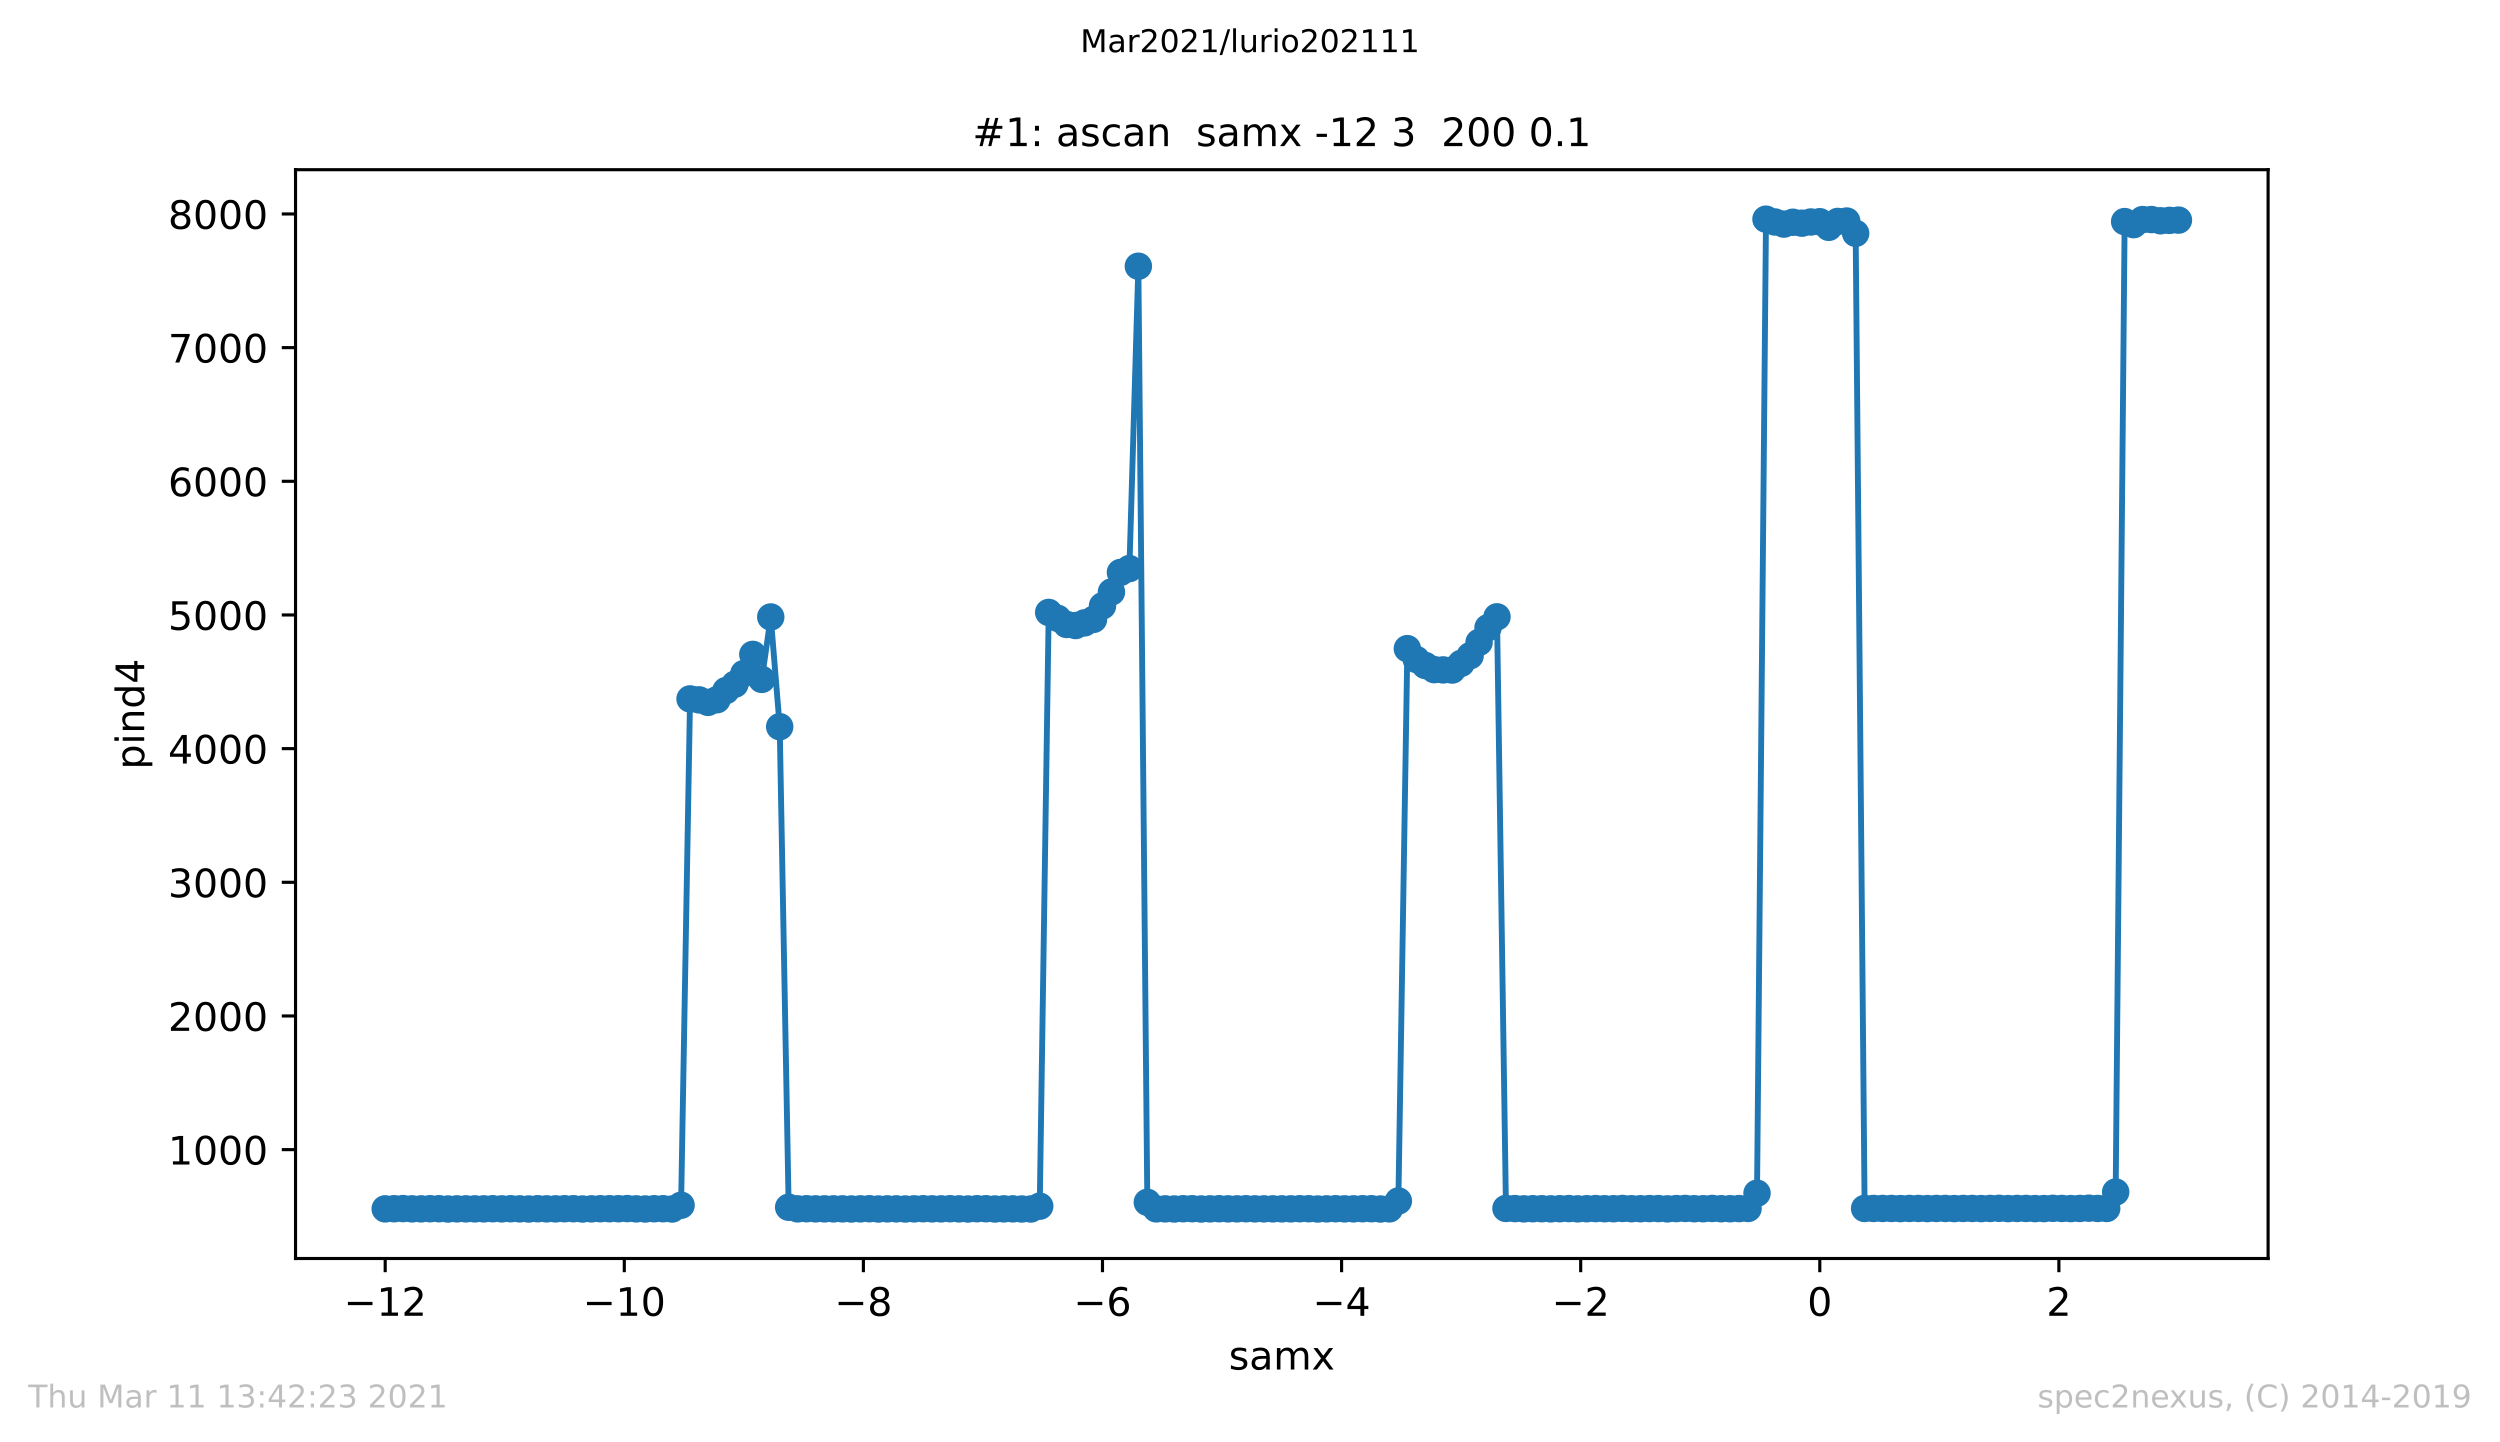 <?xml version="1.0" encoding="utf-8" standalone="no"?>
<!DOCTYPE svg PUBLIC "-//W3C//DTD SVG 1.1//EN"
  "http://www.w3.org/Graphics/SVG/1.1/DTD/svg11.dtd">
<!-- Created with matplotlib (https://matplotlib.org/) -->
<svg height="367.2pt" version="1.1" viewBox="0 0 636.48 367.2" width="636.48pt" xmlns="http://www.w3.org/2000/svg" xmlns:xlink="http://www.w3.org/1999/xlink">
 <defs>
  <style type="text/css">*{stroke-linecap:butt;stroke-linejoin:round;}</style>
 </defs>
 <g id="figure_1">
  <g id="patch_1">
   <path d="M 0 367.2 
L 636.48 367.2 
L 636.48 0 
L 0 0 
z
" style="fill:#ffffff;"/>
  </g>
  <g id="axes_1">
   <g id="patch_2">
    <path d="M 75.24 320.4 
L 577.44 320.4 
L 577.44 43.2 
L 75.24 43.2 
z
" style="fill:#ffffff;"/>
   </g>
   <g id="matplotlib.axis_1">
    <g id="xtick_1">
     <g id="line2d_1">
      <defs>
       <path d="M 0 0 
L 0 3.5 
" id="ma05a76aaa6" style="stroke:#000000;stroke-width:0.8;"/>
      </defs>
      <g>
       <use style="stroke:#000000;stroke-width:0.8;" x="98.067" xlink:href="#ma05a76aaa6" y="320.4"/>
      </g>
     </g>
     <g id="text_1">
      <!-- −12 -->
      <g transform="translate(87.515 334.998)scale(0.1 -0.1)">
       <defs>
        <path d="M 10.594 35.5 
L 73.188 35.5 
L 73.188 27.203 
L 10.594 27.203 
z
" id="DejaVuSans-8722"/>
        <path d="M 12.406 8.297 
L 28.516 8.297 
L 28.516 63.922 
L 10.984 60.406 
L 10.984 69.391 
L 28.422 72.906 
L 38.281 72.906 
L 38.281 8.297 
L 54.391 8.297 
L 54.391 0 
L 12.406 0 
z
" id="DejaVuSans-49"/>
        <path d="M 19.188 8.297 
L 53.609 8.297 
L 53.609 0 
L 7.328 0 
L 7.328 8.297 
Q 12.938 14.109 22.625 23.891 
Q 32.328 33.688 34.812 36.531 
Q 39.547 41.844 41.422 45.531 
Q 43.312 49.219 43.312 52.781 
Q 43.312 58.594 39.234 62.25 
Q 35.156 65.922 28.609 65.922 
Q 23.969 65.922 18.812 64.312 
Q 13.672 62.703 7.812 59.422 
L 7.812 69.391 
Q 13.766 71.781 18.938 73 
Q 24.125 74.219 28.422 74.219 
Q 39.75 74.219 46.484 68.547 
Q 53.219 62.891 53.219 53.422 
Q 53.219 48.922 51.531 44.891 
Q 49.859 40.875 45.406 35.406 
Q 44.188 33.984 37.641 27.219 
Q 31.109 20.453 19.188 8.297 
z
" id="DejaVuSans-50"/>
       </defs>
       <use xlink:href="#DejaVuSans-8722"/>
       <use x="83.789" xlink:href="#DejaVuSans-49"/>
       <use x="147.412" xlink:href="#DejaVuSans-50"/>
      </g>
     </g>
    </g>
    <g id="xtick_2">
     <g id="line2d_2">
      <g>
       <use style="stroke:#000000;stroke-width:0.8;" x="158.94" xlink:href="#ma05a76aaa6" y="320.4"/>
      </g>
     </g>
     <g id="text_2">
      <!-- −10 -->
      <g transform="translate(148.388 334.998)scale(0.1 -0.1)">
       <defs>
        <path d="M 31.781 66.406 
Q 24.172 66.406 20.328 58.906 
Q 16.5 51.422 16.5 36.375 
Q 16.5 21.391 20.328 13.891 
Q 24.172 6.391 31.781 6.391 
Q 39.453 6.391 43.281 13.891 
Q 47.125 21.391 47.125 36.375 
Q 47.125 51.422 43.281 58.906 
Q 39.453 66.406 31.781 66.406 
z
M 31.781 74.219 
Q 44.047 74.219 50.516 64.516 
Q 56.984 54.828 56.984 36.375 
Q 56.984 17.969 50.516 8.266 
Q 44.047 -1.422 31.781 -1.422 
Q 19.531 -1.422 13.062 8.266 
Q 6.594 17.969 6.594 36.375 
Q 6.594 54.828 13.062 64.516 
Q 19.531 74.219 31.781 74.219 
z
" id="DejaVuSans-48"/>
       </defs>
       <use xlink:href="#DejaVuSans-8722"/>
       <use x="83.789" xlink:href="#DejaVuSans-49"/>
       <use x="147.412" xlink:href="#DejaVuSans-48"/>
      </g>
     </g>
    </g>
    <g id="xtick_3">
     <g id="line2d_3">
      <g>
       <use style="stroke:#000000;stroke-width:0.8;" x="219.813" xlink:href="#ma05a76aaa6" y="320.4"/>
      </g>
     </g>
     <g id="text_3">
      <!-- −8 -->
      <g transform="translate(212.442 334.998)scale(0.1 -0.1)">
       <defs>
        <path d="M 31.781 34.625 
Q 24.75 34.625 20.719 30.859 
Q 16.703 27.094 16.703 20.516 
Q 16.703 13.922 20.719 10.156 
Q 24.75 6.391 31.781 6.391 
Q 38.812 6.391 42.859 10.172 
Q 46.922 13.969 46.922 20.516 
Q 46.922 27.094 42.891 30.859 
Q 38.875 34.625 31.781 34.625 
z
M 21.922 38.812 
Q 15.578 40.375 12.031 44.719 
Q 8.5 49.078 8.5 55.328 
Q 8.5 64.062 14.719 69.141 
Q 20.953 74.219 31.781 74.219 
Q 42.672 74.219 48.875 69.141 
Q 55.078 64.062 55.078 55.328 
Q 55.078 49.078 51.531 44.719 
Q 48 40.375 41.703 38.812 
Q 48.828 37.156 52.797 32.312 
Q 56.781 27.484 56.781 20.516 
Q 56.781 9.906 50.312 4.234 
Q 43.844 -1.422 31.781 -1.422 
Q 19.734 -1.422 13.25 4.234 
Q 6.781 9.906 6.781 20.516 
Q 6.781 27.484 10.781 32.312 
Q 14.797 37.156 21.922 38.812 
z
M 18.312 54.391 
Q 18.312 48.734 21.844 45.562 
Q 25.391 42.391 31.781 42.391 
Q 38.141 42.391 41.719 45.562 
Q 45.312 48.734 45.312 54.391 
Q 45.312 60.062 41.719 63.234 
Q 38.141 66.406 31.781 66.406 
Q 25.391 66.406 21.844 63.234 
Q 18.312 60.062 18.312 54.391 
z
" id="DejaVuSans-56"/>
       </defs>
       <use xlink:href="#DejaVuSans-8722"/>
       <use x="83.789" xlink:href="#DejaVuSans-56"/>
      </g>
     </g>
    </g>
    <g id="xtick_4">
     <g id="line2d_4">
      <g>
       <use style="stroke:#000000;stroke-width:0.8;" x="280.685" xlink:href="#ma05a76aaa6" y="320.4"/>
      </g>
     </g>
     <g id="text_4">
      <!-- −6 -->
      <g transform="translate(273.314 334.998)scale(0.1 -0.1)">
       <defs>
        <path d="M 33.016 40.375 
Q 26.375 40.375 22.484 35.828 
Q 18.609 31.297 18.609 23.391 
Q 18.609 15.531 22.484 10.953 
Q 26.375 6.391 33.016 6.391 
Q 39.656 6.391 43.531 10.953 
Q 47.406 15.531 47.406 23.391 
Q 47.406 31.297 43.531 35.828 
Q 39.656 40.375 33.016 40.375 
z
M 52.594 71.297 
L 52.594 62.312 
Q 48.875 64.062 45.094 64.984 
Q 41.312 65.922 37.594 65.922 
Q 27.828 65.922 22.672 59.328 
Q 17.531 52.734 16.797 39.406 
Q 19.672 43.656 24.016 45.922 
Q 28.375 48.188 33.594 48.188 
Q 44.578 48.188 50.953 41.516 
Q 57.328 34.859 57.328 23.391 
Q 57.328 12.156 50.688 5.359 
Q 44.047 -1.422 33.016 -1.422 
Q 20.359 -1.422 13.672 8.266 
Q 6.984 17.969 6.984 36.375 
Q 6.984 53.656 15.188 63.938 
Q 23.391 74.219 37.203 74.219 
Q 40.922 74.219 44.703 73.484 
Q 48.484 72.75 52.594 71.297 
z
" id="DejaVuSans-54"/>
       </defs>
       <use xlink:href="#DejaVuSans-8722"/>
       <use x="83.789" xlink:href="#DejaVuSans-54"/>
      </g>
     </g>
    </g>
    <g id="xtick_5">
     <g id="line2d_5">
      <g>
       <use style="stroke:#000000;stroke-width:0.8;" x="341.558" xlink:href="#ma05a76aaa6" y="320.4"/>
      </g>
     </g>
     <g id="text_5">
      <!-- −4 -->
      <g transform="translate(334.187 334.998)scale(0.1 -0.1)">
       <defs>
        <path d="M 37.797 64.312 
L 12.891 25.391 
L 37.797 25.391 
z
M 35.203 72.906 
L 47.609 72.906 
L 47.609 25.391 
L 58.016 25.391 
L 58.016 17.188 
L 47.609 17.188 
L 47.609 0 
L 37.797 0 
L 37.797 17.188 
L 4.891 17.188 
L 4.891 26.703 
z
" id="DejaVuSans-52"/>
       </defs>
       <use xlink:href="#DejaVuSans-8722"/>
       <use x="83.789" xlink:href="#DejaVuSans-52"/>
      </g>
     </g>
    </g>
    <g id="xtick_6">
     <g id="line2d_6">
      <g>
       <use style="stroke:#000000;stroke-width:0.8;" x="402.431" xlink:href="#ma05a76aaa6" y="320.4"/>
      </g>
     </g>
     <g id="text_6">
      <!-- −2 -->
      <g transform="translate(395.06 334.998)scale(0.1 -0.1)">
       <use xlink:href="#DejaVuSans-8722"/>
       <use x="83.789" xlink:href="#DejaVuSans-50"/>
      </g>
     </g>
    </g>
    <g id="xtick_7">
     <g id="line2d_7">
      <g>
       <use style="stroke:#000000;stroke-width:0.8;" x="463.304" xlink:href="#ma05a76aaa6" y="320.4"/>
      </g>
     </g>
     <g id="text_7">
      <!-- 0 -->
      <g transform="translate(460.122 334.998)scale(0.1 -0.1)">
       <use xlink:href="#DejaVuSans-48"/>
      </g>
     </g>
    </g>
    <g id="xtick_8">
     <g id="line2d_8">
      <g>
       <use style="stroke:#000000;stroke-width:0.8;" x="524.176" xlink:href="#ma05a76aaa6" y="320.4"/>
      </g>
     </g>
     <g id="text_8">
      <!-- 2 -->
      <g transform="translate(520.995 334.998)scale(0.1 -0.1)">
       <use xlink:href="#DejaVuSans-50"/>
      </g>
     </g>
    </g>
    <g id="text_9">
     <!-- samx -->
     <g transform="translate(312.842 348.677)scale(0.1 -0.1)">
      <defs>
       <path d="M 44.281 53.078 
L 44.281 44.578 
Q 40.484 46.531 36.375 47.5 
Q 32.281 48.484 27.875 48.484 
Q 21.188 48.484 17.844 46.438 
Q 14.5 44.391 14.5 40.281 
Q 14.5 37.156 16.891 35.375 
Q 19.281 33.594 26.516 31.984 
L 29.594 31.297 
Q 39.156 29.25 43.188 25.516 
Q 47.219 21.781 47.219 15.094 
Q 47.219 7.469 41.188 3.016 
Q 35.156 -1.422 24.609 -1.422 
Q 20.219 -1.422 15.453 -0.562 
Q 10.688 0.297 5.422 2 
L 5.422 11.281 
Q 10.406 8.688 15.234 7.391 
Q 20.062 6.109 24.812 6.109 
Q 31.156 6.109 34.562 8.281 
Q 37.984 10.453 37.984 14.406 
Q 37.984 18.062 35.516 20.016 
Q 33.062 21.969 24.703 23.781 
L 21.578 24.516 
Q 13.234 26.266 9.516 29.906 
Q 5.812 33.547 5.812 39.891 
Q 5.812 47.609 11.281 51.797 
Q 16.75 56 26.812 56 
Q 31.781 56 36.172 55.266 
Q 40.578 54.547 44.281 53.078 
z
" id="DejaVuSans-115"/>
       <path d="M 34.281 27.484 
Q 23.391 27.484 19.188 25 
Q 14.984 22.516 14.984 16.5 
Q 14.984 11.719 18.141 8.906 
Q 21.297 6.109 26.703 6.109 
Q 34.188 6.109 38.703 11.406 
Q 43.219 16.703 43.219 25.484 
L 43.219 27.484 
z
M 52.203 31.203 
L 52.203 0 
L 43.219 0 
L 43.219 8.297 
Q 40.141 3.328 35.547 0.953 
Q 30.953 -1.422 24.312 -1.422 
Q 15.922 -1.422 10.953 3.297 
Q 6 8.016 6 15.922 
Q 6 25.141 12.172 29.828 
Q 18.359 34.516 30.609 34.516 
L 43.219 34.516 
L 43.219 35.406 
Q 43.219 41.609 39.141 45 
Q 35.062 48.391 27.688 48.391 
Q 23 48.391 18.547 47.266 
Q 14.109 46.141 10.016 43.891 
L 10.016 52.203 
Q 14.938 54.109 19.578 55.047 
Q 24.219 56 28.609 56 
Q 40.484 56 46.344 49.844 
Q 52.203 43.703 52.203 31.203 
z
" id="DejaVuSans-97"/>
       <path d="M 52 44.188 
Q 55.375 50.25 60.062 53.125 
Q 64.75 56 71.094 56 
Q 79.641 56 84.281 50.016 
Q 88.922 44.047 88.922 33.016 
L 88.922 0 
L 79.891 0 
L 79.891 32.719 
Q 79.891 40.578 77.094 44.375 
Q 74.312 48.188 68.609 48.188 
Q 61.625 48.188 57.562 43.547 
Q 53.516 38.922 53.516 30.906 
L 53.516 0 
L 44.484 0 
L 44.484 32.719 
Q 44.484 40.625 41.703 44.406 
Q 38.922 48.188 33.109 48.188 
Q 26.219 48.188 22.156 43.531 
Q 18.109 38.875 18.109 30.906 
L 18.109 0 
L 9.078 0 
L 9.078 54.688 
L 18.109 54.688 
L 18.109 46.188 
Q 21.188 51.219 25.484 53.609 
Q 29.781 56 35.688 56 
Q 41.656 56 45.828 52.969 
Q 50 49.953 52 44.188 
z
" id="DejaVuSans-109"/>
       <path d="M 54.891 54.688 
L 35.109 28.078 
L 55.906 0 
L 45.312 0 
L 29.391 21.484 
L 13.484 0 
L 2.875 0 
L 24.125 28.609 
L 4.688 54.688 
L 15.281 54.688 
L 29.781 35.203 
L 44.281 54.688 
z
" id="DejaVuSans-120"/>
      </defs>
      <use xlink:href="#DejaVuSans-115"/>
      <use x="52.1" xlink:href="#DejaVuSans-97"/>
      <use x="113.379" xlink:href="#DejaVuSans-109"/>
      <use x="210.791" xlink:href="#DejaVuSans-120"/>
     </g>
    </g>
   </g>
   <g id="matplotlib.axis_2">
    <g id="ytick_1">
     <g id="line2d_9">
      <defs>
       <path d="M 0 0 
L -3.5 0 
" id="m6f8a604168" style="stroke:#000000;stroke-width:0.8;"/>
      </defs>
      <g>
       <use style="stroke:#000000;stroke-width:0.8;" x="75.24" xlink:href="#m6f8a604168" y="292.69"/>
      </g>
     </g>
     <g id="text_10">
      <!-- 1000 -->
      <g transform="translate(42.79 296.489)scale(0.1 -0.1)">
       <use xlink:href="#DejaVuSans-49"/>
       <use x="63.623" xlink:href="#DejaVuSans-48"/>
       <use x="127.246" xlink:href="#DejaVuSans-48"/>
       <use x="190.869" xlink:href="#DejaVuSans-48"/>
      </g>
     </g>
    </g>
    <g id="ytick_2">
     <g id="line2d_10">
      <g>
       <use style="stroke:#000000;stroke-width:0.8;" x="75.24" xlink:href="#m6f8a604168" y="258.659"/>
      </g>
     </g>
     <g id="text_11">
      <!-- 2000 -->
      <g transform="translate(42.79 262.458)scale(0.1 -0.1)">
       <use xlink:href="#DejaVuSans-50"/>
       <use x="63.623" xlink:href="#DejaVuSans-48"/>
       <use x="127.246" xlink:href="#DejaVuSans-48"/>
       <use x="190.869" xlink:href="#DejaVuSans-48"/>
      </g>
     </g>
    </g>
    <g id="ytick_3">
     <g id="line2d_11">
      <g>
       <use style="stroke:#000000;stroke-width:0.8;" x="75.24" xlink:href="#m6f8a604168" y="224.628"/>
      </g>
     </g>
     <g id="text_12">
      <!-- 3000 -->
      <g transform="translate(42.79 228.427)scale(0.1 -0.1)">
       <defs>
        <path d="M 40.578 39.312 
Q 47.656 37.797 51.625 33 
Q 55.609 28.219 55.609 21.188 
Q 55.609 10.406 48.188 4.484 
Q 40.766 -1.422 27.094 -1.422 
Q 22.516 -1.422 17.656 -0.516 
Q 12.797 0.391 7.625 2.203 
L 7.625 11.719 
Q 11.719 9.328 16.594 8.109 
Q 21.484 6.891 26.812 6.891 
Q 36.078 6.891 40.938 10.547 
Q 45.797 14.203 45.797 21.188 
Q 45.797 27.641 41.281 31.266 
Q 36.766 34.906 28.719 34.906 
L 20.219 34.906 
L 20.219 43.016 
L 29.109 43.016 
Q 36.375 43.016 40.234 45.922 
Q 44.094 48.828 44.094 54.297 
Q 44.094 59.906 40.109 62.906 
Q 36.141 65.922 28.719 65.922 
Q 24.656 65.922 20.016 65.031 
Q 15.375 64.156 9.812 62.312 
L 9.812 71.094 
Q 15.438 72.656 20.344 73.438 
Q 25.25 74.219 29.594 74.219 
Q 40.828 74.219 47.359 69.109 
Q 53.906 64.016 53.906 55.328 
Q 53.906 49.266 50.438 45.094 
Q 46.969 40.922 40.578 39.312 
z
" id="DejaVuSans-51"/>
       </defs>
       <use xlink:href="#DejaVuSans-51"/>
       <use x="63.623" xlink:href="#DejaVuSans-48"/>
       <use x="127.246" xlink:href="#DejaVuSans-48"/>
       <use x="190.869" xlink:href="#DejaVuSans-48"/>
      </g>
     </g>
    </g>
    <g id="ytick_4">
     <g id="line2d_12">
      <g>
       <use style="stroke:#000000;stroke-width:0.8;" x="75.24" xlink:href="#m6f8a604168" y="190.597"/>
      </g>
     </g>
     <g id="text_13">
      <!-- 4000 -->
      <g transform="translate(42.79 194.396)scale(0.1 -0.1)">
       <use xlink:href="#DejaVuSans-52"/>
       <use x="63.623" xlink:href="#DejaVuSans-48"/>
       <use x="127.246" xlink:href="#DejaVuSans-48"/>
       <use x="190.869" xlink:href="#DejaVuSans-48"/>
      </g>
     </g>
    </g>
    <g id="ytick_5">
     <g id="line2d_13">
      <g>
       <use style="stroke:#000000;stroke-width:0.8;" x="75.24" xlink:href="#m6f8a604168" y="156.566"/>
      </g>
     </g>
     <g id="text_14">
      <!-- 5000 -->
      <g transform="translate(42.79 160.365)scale(0.1 -0.1)">
       <defs>
        <path d="M 10.797 72.906 
L 49.516 72.906 
L 49.516 64.594 
L 19.828 64.594 
L 19.828 46.734 
Q 21.969 47.469 24.109 47.828 
Q 26.266 48.188 28.422 48.188 
Q 40.625 48.188 47.75 41.5 
Q 54.891 34.812 54.891 23.391 
Q 54.891 11.625 47.562 5.094 
Q 40.234 -1.422 26.906 -1.422 
Q 22.312 -1.422 17.547 -0.641 
Q 12.797 0.141 7.719 1.703 
L 7.719 11.625 
Q 12.109 9.234 16.797 8.062 
Q 21.484 6.891 26.703 6.891 
Q 35.156 6.891 40.078 11.328 
Q 45.016 15.766 45.016 23.391 
Q 45.016 31 40.078 35.438 
Q 35.156 39.891 26.703 39.891 
Q 22.75 39.891 18.812 39.016 
Q 14.891 38.141 10.797 36.281 
z
" id="DejaVuSans-53"/>
       </defs>
       <use xlink:href="#DejaVuSans-53"/>
       <use x="63.623" xlink:href="#DejaVuSans-48"/>
       <use x="127.246" xlink:href="#DejaVuSans-48"/>
       <use x="190.869" xlink:href="#DejaVuSans-48"/>
      </g>
     </g>
    </g>
    <g id="ytick_6">
     <g id="line2d_14">
      <g>
       <use style="stroke:#000000;stroke-width:0.8;" x="75.24" xlink:href="#m6f8a604168" y="122.535"/>
      </g>
     </g>
     <g id="text_15">
      <!-- 6000 -->
      <g transform="translate(42.79 126.334)scale(0.1 -0.1)">
       <use xlink:href="#DejaVuSans-54"/>
       <use x="63.623" xlink:href="#DejaVuSans-48"/>
       <use x="127.246" xlink:href="#DejaVuSans-48"/>
       <use x="190.869" xlink:href="#DejaVuSans-48"/>
      </g>
     </g>
    </g>
    <g id="ytick_7">
     <g id="line2d_15">
      <g>
       <use style="stroke:#000000;stroke-width:0.8;" x="75.24" xlink:href="#m6f8a604168" y="88.504"/>
      </g>
     </g>
     <g id="text_16">
      <!-- 7000 -->
      <g transform="translate(42.79 92.303)scale(0.1 -0.1)">
       <defs>
        <path d="M 8.203 72.906 
L 55.078 72.906 
L 55.078 68.703 
L 28.609 0 
L 18.312 0 
L 43.219 64.594 
L 8.203 64.594 
z
" id="DejaVuSans-55"/>
       </defs>
       <use xlink:href="#DejaVuSans-55"/>
       <use x="63.623" xlink:href="#DejaVuSans-48"/>
       <use x="127.246" xlink:href="#DejaVuSans-48"/>
       <use x="190.869" xlink:href="#DejaVuSans-48"/>
      </g>
     </g>
    </g>
    <g id="ytick_8">
     <g id="line2d_16">
      <g>
       <use style="stroke:#000000;stroke-width:0.8;" x="75.24" xlink:href="#m6f8a604168" y="54.473"/>
      </g>
     </g>
     <g id="text_17">
      <!-- 8000 -->
      <g transform="translate(42.79 58.272)scale(0.1 -0.1)">
       <use xlink:href="#DejaVuSans-56"/>
       <use x="63.623" xlink:href="#DejaVuSans-48"/>
       <use x="127.246" xlink:href="#DejaVuSans-48"/>
       <use x="190.869" xlink:href="#DejaVuSans-48"/>
      </g>
     </g>
    </g>
    <g id="text_18">
     <!-- pind4 -->
     <g transform="translate(36.71 195.887)rotate(-90)scale(0.1 -0.1)">
      <defs>
       <path d="M 18.109 8.203 
L 18.109 -20.797 
L 9.078 -20.797 
L 9.078 54.688 
L 18.109 54.688 
L 18.109 46.391 
Q 20.953 51.266 25.266 53.625 
Q 29.594 56 35.594 56 
Q 45.562 56 51.781 48.094 
Q 58.016 40.188 58.016 27.297 
Q 58.016 14.406 51.781 6.484 
Q 45.562 -1.422 35.594 -1.422 
Q 29.594 -1.422 25.266 0.953 
Q 20.953 3.328 18.109 8.203 
z
M 48.688 27.297 
Q 48.688 37.203 44.609 42.844 
Q 40.531 48.484 33.406 48.484 
Q 26.266 48.484 22.188 42.844 
Q 18.109 37.203 18.109 27.297 
Q 18.109 17.391 22.188 11.75 
Q 26.266 6.109 33.406 6.109 
Q 40.531 6.109 44.609 11.75 
Q 48.688 17.391 48.688 27.297 
z
" id="DejaVuSans-112"/>
       <path d="M 9.422 54.688 
L 18.406 54.688 
L 18.406 0 
L 9.422 0 
z
M 9.422 75.984 
L 18.406 75.984 
L 18.406 64.594 
L 9.422 64.594 
z
" id="DejaVuSans-105"/>
       <path d="M 54.891 33.016 
L 54.891 0 
L 45.906 0 
L 45.906 32.719 
Q 45.906 40.484 42.875 44.328 
Q 39.844 48.188 33.797 48.188 
Q 26.516 48.188 22.312 43.547 
Q 18.109 38.922 18.109 30.906 
L 18.109 0 
L 9.078 0 
L 9.078 54.688 
L 18.109 54.688 
L 18.109 46.188 
Q 21.344 51.125 25.703 53.562 
Q 30.078 56 35.797 56 
Q 45.219 56 50.047 50.172 
Q 54.891 44.344 54.891 33.016 
z
" id="DejaVuSans-110"/>
       <path d="M 45.406 46.391 
L 45.406 75.984 
L 54.391 75.984 
L 54.391 0 
L 45.406 0 
L 45.406 8.203 
Q 42.578 3.328 38.25 0.953 
Q 33.938 -1.422 27.875 -1.422 
Q 17.969 -1.422 11.734 6.484 
Q 5.516 14.406 5.516 27.297 
Q 5.516 40.188 11.734 48.094 
Q 17.969 56 27.875 56 
Q 33.938 56 38.25 53.625 
Q 42.578 51.266 45.406 46.391 
z
M 14.797 27.297 
Q 14.797 17.391 18.875 11.75 
Q 22.953 6.109 30.078 6.109 
Q 37.203 6.109 41.297 11.75 
Q 45.406 17.391 45.406 27.297 
Q 45.406 37.203 41.297 42.844 
Q 37.203 48.484 30.078 48.484 
Q 22.953 48.484 18.875 42.844 
Q 14.797 37.203 14.797 27.297 
z
" id="DejaVuSans-100"/>
      </defs>
      <use xlink:href="#DejaVuSans-112"/>
      <use x="63.477" xlink:href="#DejaVuSans-105"/>
      <use x="91.26" xlink:href="#DejaVuSans-110"/>
      <use x="154.639" xlink:href="#DejaVuSans-100"/>
      <use x="218.115" xlink:href="#DejaVuSans-52"/>
     </g>
    </g>
   </g>
   <g id="line2d_17">
    <path clip-path="url(#p3f863949f1)" d="M 98.067 307.766 
L 104.915 307.766 
L 171.115 307.8 
L 173.397 306.847 
L 175.68 177.937 
L 177.963 178.176 
L 180.245 178.822 
L 182.528 178.142 
L 184.811 175.828 
L 187.094 174.194 
L 189.376 171.472 
L 191.659 166.605 
L 193.942 172.969 
L 196.225 157.076 
L 198.507 185.016 
L 200.79 307.358 
L 203.073 307.766 
L 209.921 307.766 
L 262.424 307.8 
L 264.706 307.085 
L 266.989 155.919 
L 271.555 158.982 
L 273.837 159.254 
L 276.12 158.574 
L 278.403 157.689 
L 282.968 150.713 
L 285.251 145.744 
L 287.534 144.757 
L 289.816 67.779 
L 292.099 306.098 
L 294.382 307.766 
L 353.733 307.766 
L 356.015 305.758 
L 358.298 165.142 
L 360.581 167.898 
L 362.864 169.43 
L 365.146 170.485 
L 369.712 170.587 
L 371.995 168.885 
L 374.277 166.945 
L 376.56 163.542 
L 378.843 159.799 
L 381.125 157.042 
L 383.408 307.664 
L 394.822 307.766 
L 406.235 307.698 
L 410.801 307.732 
L 413.084 307.664 
L 417.649 307.732 
L 422.215 307.698 
L 424.497 307.766 
L 429.063 307.664 
L 433.628 307.732 
L 435.911 307.664 
L 440.476 307.732 
L 445.042 307.664 
L 447.325 303.784 
L 449.607 55.8 
L 451.89 56.515 
L 454.173 57.059 
L 456.455 56.583 
L 458.738 56.821 
L 461.021 56.515 
L 463.304 56.447 
L 465.586 57.876 
L 467.869 56.379 
L 470.152 56.276 
L 472.435 59.407 
L 474.717 307.664 
L 536.351 307.664 
L 538.634 303.478 
L 540.916 56.413 
L 543.199 57.195 
L 545.482 55.902 
L 547.765 55.902 
L 550.047 56.208 
L 554.613 56.038 
L 554.613 56.038 
" style="fill:none;stroke:#1f77b4;stroke-linecap:square;stroke-width:1.5;"/>
    <defs>
     <path d="M 0 3 
C 0.796 3 1.559 2.684 2.121 2.121 
C 2.684 1.559 3 0.796 3 0 
C 3 -0.796 2.684 -1.559 2.121 -2.121 
C 1.559 -2.684 0.796 -3 0 -3 
C -0.796 -3 -1.559 -2.684 -2.121 -2.121 
C -2.684 -1.559 -3 -0.796 -3 0 
C -3 0.796 -2.684 1.559 -2.121 2.121 
C -1.559 2.684 -0.796 3 0 3 
z
" id="ma83a2c9e5e" style="stroke:#1f77b4;"/>
    </defs>
    <g clip-path="url(#p3f863949f1)">
     <use style="fill:#1f77b4;stroke:#1f77b4;" x="98.067" xlink:href="#ma83a2c9e5e" y="307.766"/>
     <use style="fill:#1f77b4;stroke:#1f77b4;" x="100.35" xlink:href="#ma83a2c9e5e" y="307.732"/>
     <use style="fill:#1f77b4;stroke:#1f77b4;" x="102.633" xlink:href="#ma83a2c9e5e" y="307.698"/>
     <use style="fill:#1f77b4;stroke:#1f77b4;" x="104.915" xlink:href="#ma83a2c9e5e" y="307.766"/>
     <use style="fill:#1f77b4;stroke:#1f77b4;" x="107.198" xlink:href="#ma83a2c9e5e" y="307.766"/>
     <use style="fill:#1f77b4;stroke:#1f77b4;" x="109.481" xlink:href="#ma83a2c9e5e" y="307.732"/>
     <use style="fill:#1f77b4;stroke:#1f77b4;" x="111.764" xlink:href="#ma83a2c9e5e" y="307.732"/>
     <use style="fill:#1f77b4;stroke:#1f77b4;" x="114.046" xlink:href="#ma83a2c9e5e" y="307.8"/>
     <use style="fill:#1f77b4;stroke:#1f77b4;" x="116.329" xlink:href="#ma83a2c9e5e" y="307.766"/>
     <use style="fill:#1f77b4;stroke:#1f77b4;" x="118.612" xlink:href="#ma83a2c9e5e" y="307.766"/>
     <use style="fill:#1f77b4;stroke:#1f77b4;" x="120.895" xlink:href="#ma83a2c9e5e" y="307.766"/>
     <use style="fill:#1f77b4;stroke:#1f77b4;" x="123.177" xlink:href="#ma83a2c9e5e" y="307.766"/>
     <use style="fill:#1f77b4;stroke:#1f77b4;" x="125.46" xlink:href="#ma83a2c9e5e" y="307.732"/>
     <use style="fill:#1f77b4;stroke:#1f77b4;" x="127.743" xlink:href="#ma83a2c9e5e" y="307.766"/>
     <use style="fill:#1f77b4;stroke:#1f77b4;" x="130.025" xlink:href="#ma83a2c9e5e" y="307.732"/>
     <use style="fill:#1f77b4;stroke:#1f77b4;" x="132.308" xlink:href="#ma83a2c9e5e" y="307.766"/>
     <use style="fill:#1f77b4;stroke:#1f77b4;" x="134.591" xlink:href="#ma83a2c9e5e" y="307.8"/>
     <use style="fill:#1f77b4;stroke:#1f77b4;" x="136.874" xlink:href="#ma83a2c9e5e" y="307.732"/>
     <use style="fill:#1f77b4;stroke:#1f77b4;" x="139.156" xlink:href="#ma83a2c9e5e" y="307.766"/>
     <use style="fill:#1f77b4;stroke:#1f77b4;" x="141.439" xlink:href="#ma83a2c9e5e" y="307.766"/>
     <use style="fill:#1f77b4;stroke:#1f77b4;" x="143.722" xlink:href="#ma83a2c9e5e" y="307.732"/>
     <use style="fill:#1f77b4;stroke:#1f77b4;" x="146.005" xlink:href="#ma83a2c9e5e" y="307.732"/>
     <use style="fill:#1f77b4;stroke:#1f77b4;" x="148.287" xlink:href="#ma83a2c9e5e" y="307.8"/>
     <use style="fill:#1f77b4;stroke:#1f77b4;" x="150.57" xlink:href="#ma83a2c9e5e" y="307.766"/>
     <use style="fill:#1f77b4;stroke:#1f77b4;" x="152.853" xlink:href="#ma83a2c9e5e" y="307.732"/>
     <use style="fill:#1f77b4;stroke:#1f77b4;" x="155.135" xlink:href="#ma83a2c9e5e" y="307.732"/>
     <use style="fill:#1f77b4;stroke:#1f77b4;" x="157.418" xlink:href="#ma83a2c9e5e" y="307.732"/>
     <use style="fill:#1f77b4;stroke:#1f77b4;" x="159.701" xlink:href="#ma83a2c9e5e" y="307.698"/>
     <use style="fill:#1f77b4;stroke:#1f77b4;" x="161.984" xlink:href="#ma83a2c9e5e" y="307.766"/>
     <use style="fill:#1f77b4;stroke:#1f77b4;" x="164.266" xlink:href="#ma83a2c9e5e" y="307.8"/>
     <use style="fill:#1f77b4;stroke:#1f77b4;" x="166.549" xlink:href="#ma83a2c9e5e" y="307.732"/>
     <use style="fill:#1f77b4;stroke:#1f77b4;" x="168.832" xlink:href="#ma83a2c9e5e" y="307.732"/>
     <use style="fill:#1f77b4;stroke:#1f77b4;" x="171.115" xlink:href="#ma83a2c9e5e" y="307.8"/>
     <use style="fill:#1f77b4;stroke:#1f77b4;" x="173.397" xlink:href="#ma83a2c9e5e" y="306.847"/>
     <use style="fill:#1f77b4;stroke:#1f77b4;" x="175.68" xlink:href="#ma83a2c9e5e" y="177.937"/>
     <use style="fill:#1f77b4;stroke:#1f77b4;" x="177.963" xlink:href="#ma83a2c9e5e" y="178.176"/>
     <use style="fill:#1f77b4;stroke:#1f77b4;" x="180.245" xlink:href="#ma83a2c9e5e" y="178.822"/>
     <use style="fill:#1f77b4;stroke:#1f77b4;" x="182.528" xlink:href="#ma83a2c9e5e" y="178.142"/>
     <use style="fill:#1f77b4;stroke:#1f77b4;" x="184.811" xlink:href="#ma83a2c9e5e" y="175.828"/>
     <use style="fill:#1f77b4;stroke:#1f77b4;" x="187.094" xlink:href="#ma83a2c9e5e" y="174.194"/>
     <use style="fill:#1f77b4;stroke:#1f77b4;" x="189.376" xlink:href="#ma83a2c9e5e" y="171.472"/>
     <use style="fill:#1f77b4;stroke:#1f77b4;" x="191.659" xlink:href="#ma83a2c9e5e" y="166.605"/>
     <use style="fill:#1f77b4;stroke:#1f77b4;" x="193.942" xlink:href="#ma83a2c9e5e" y="172.969"/>
     <use style="fill:#1f77b4;stroke:#1f77b4;" x="196.225" xlink:href="#ma83a2c9e5e" y="157.076"/>
     <use style="fill:#1f77b4;stroke:#1f77b4;" x="198.507" xlink:href="#ma83a2c9e5e" y="185.016"/>
     <use style="fill:#1f77b4;stroke:#1f77b4;" x="200.79" xlink:href="#ma83a2c9e5e" y="307.358"/>
     <use style="fill:#1f77b4;stroke:#1f77b4;" x="203.073" xlink:href="#ma83a2c9e5e" y="307.766"/>
     <use style="fill:#1f77b4;stroke:#1f77b4;" x="205.355" xlink:href="#ma83a2c9e5e" y="307.732"/>
     <use style="fill:#1f77b4;stroke:#1f77b4;" x="207.638" xlink:href="#ma83a2c9e5e" y="307.766"/>
     <use style="fill:#1f77b4;stroke:#1f77b4;" x="209.921" xlink:href="#ma83a2c9e5e" y="307.766"/>
     <use style="fill:#1f77b4;stroke:#1f77b4;" x="212.204" xlink:href="#ma83a2c9e5e" y="307.766"/>
     <use style="fill:#1f77b4;stroke:#1f77b4;" x="214.486" xlink:href="#ma83a2c9e5e" y="307.766"/>
     <use style="fill:#1f77b4;stroke:#1f77b4;" x="216.769" xlink:href="#ma83a2c9e5e" y="307.8"/>
     <use style="fill:#1f77b4;stroke:#1f77b4;" x="219.052" xlink:href="#ma83a2c9e5e" y="307.766"/>
     <use style="fill:#1f77b4;stroke:#1f77b4;" x="221.335" xlink:href="#ma83a2c9e5e" y="307.732"/>
     <use style="fill:#1f77b4;stroke:#1f77b4;" x="223.617" xlink:href="#ma83a2c9e5e" y="307.8"/>
     <use style="fill:#1f77b4;stroke:#1f77b4;" x="225.9" xlink:href="#ma83a2c9e5e" y="307.766"/>
     <use style="fill:#1f77b4;stroke:#1f77b4;" x="228.183" xlink:href="#ma83a2c9e5e" y="307.766"/>
     <use style="fill:#1f77b4;stroke:#1f77b4;" x="230.465" xlink:href="#ma83a2c9e5e" y="307.8"/>
     <use style="fill:#1f77b4;stroke:#1f77b4;" x="232.748" xlink:href="#ma83a2c9e5e" y="307.766"/>
     <use style="fill:#1f77b4;stroke:#1f77b4;" x="235.031" xlink:href="#ma83a2c9e5e" y="307.732"/>
     <use style="fill:#1f77b4;stroke:#1f77b4;" x="237.314" xlink:href="#ma83a2c9e5e" y="307.766"/>
     <use style="fill:#1f77b4;stroke:#1f77b4;" x="239.596" xlink:href="#ma83a2c9e5e" y="307.766"/>
     <use style="fill:#1f77b4;stroke:#1f77b4;" x="241.879" xlink:href="#ma83a2c9e5e" y="307.732"/>
     <use style="fill:#1f77b4;stroke:#1f77b4;" x="244.162" xlink:href="#ma83a2c9e5e" y="307.766"/>
     <use style="fill:#1f77b4;stroke:#1f77b4;" x="246.445" xlink:href="#ma83a2c9e5e" y="307.8"/>
     <use style="fill:#1f77b4;stroke:#1f77b4;" x="248.727" xlink:href="#ma83a2c9e5e" y="307.732"/>
     <use style="fill:#1f77b4;stroke:#1f77b4;" x="251.01" xlink:href="#ma83a2c9e5e" y="307.732"/>
     <use style="fill:#1f77b4;stroke:#1f77b4;" x="253.293" xlink:href="#ma83a2c9e5e" y="307.8"/>
     <use style="fill:#1f77b4;stroke:#1f77b4;" x="255.575" xlink:href="#ma83a2c9e5e" y="307.766"/>
     <use style="fill:#1f77b4;stroke:#1f77b4;" x="257.858" xlink:href="#ma83a2c9e5e" y="307.766"/>
     <use style="fill:#1f77b4;stroke:#1f77b4;" x="260.141" xlink:href="#ma83a2c9e5e" y="307.8"/>
     <use style="fill:#1f77b4;stroke:#1f77b4;" x="262.424" xlink:href="#ma83a2c9e5e" y="307.8"/>
     <use style="fill:#1f77b4;stroke:#1f77b4;" x="264.706" xlink:href="#ma83a2c9e5e" y="307.085"/>
     <use style="fill:#1f77b4;stroke:#1f77b4;" x="266.989" xlink:href="#ma83a2c9e5e" y="155.919"/>
     <use style="fill:#1f77b4;stroke:#1f77b4;" x="269.272" xlink:href="#ma83a2c9e5e" y="157.417"/>
     <use style="fill:#1f77b4;stroke:#1f77b4;" x="271.555" xlink:href="#ma83a2c9e5e" y="158.982"/>
     <use style="fill:#1f77b4;stroke:#1f77b4;" x="273.837" xlink:href="#ma83a2c9e5e" y="159.254"/>
     <use style="fill:#1f77b4;stroke:#1f77b4;" x="276.12" xlink:href="#ma83a2c9e5e" y="158.574"/>
     <use style="fill:#1f77b4;stroke:#1f77b4;" x="278.403" xlink:href="#ma83a2c9e5e" y="157.689"/>
     <use style="fill:#1f77b4;stroke:#1f77b4;" x="280.685" xlink:href="#ma83a2c9e5e" y="154.252"/>
     <use style="fill:#1f77b4;stroke:#1f77b4;" x="282.968" xlink:href="#ma83a2c9e5e" y="150.713"/>
     <use style="fill:#1f77b4;stroke:#1f77b4;" x="285.251" xlink:href="#ma83a2c9e5e" y="145.744"/>
     <use style="fill:#1f77b4;stroke:#1f77b4;" x="287.534" xlink:href="#ma83a2c9e5e" y="144.757"/>
     <use style="fill:#1f77b4;stroke:#1f77b4;" x="289.816" xlink:href="#ma83a2c9e5e" y="67.779"/>
     <use style="fill:#1f77b4;stroke:#1f77b4;" x="292.099" xlink:href="#ma83a2c9e5e" y="306.098"/>
     <use style="fill:#1f77b4;stroke:#1f77b4;" x="294.382" xlink:href="#ma83a2c9e5e" y="307.766"/>
     <use style="fill:#1f77b4;stroke:#1f77b4;" x="296.665" xlink:href="#ma83a2c9e5e" y="307.766"/>
     <use style="fill:#1f77b4;stroke:#1f77b4;" x="298.947" xlink:href="#ma83a2c9e5e" y="307.8"/>
     <use style="fill:#1f77b4;stroke:#1f77b4;" x="301.23" xlink:href="#ma83a2c9e5e" y="307.732"/>
     <use style="fill:#1f77b4;stroke:#1f77b4;" x="303.513" xlink:href="#ma83a2c9e5e" y="307.732"/>
     <use style="fill:#1f77b4;stroke:#1f77b4;" x="305.795" xlink:href="#ma83a2c9e5e" y="307.8"/>
     <use style="fill:#1f77b4;stroke:#1f77b4;" x="308.078" xlink:href="#ma83a2c9e5e" y="307.766"/>
     <use style="fill:#1f77b4;stroke:#1f77b4;" x="310.361" xlink:href="#ma83a2c9e5e" y="307.732"/>
     <use style="fill:#1f77b4;stroke:#1f77b4;" x="312.644" xlink:href="#ma83a2c9e5e" y="307.766"/>
     <use style="fill:#1f77b4;stroke:#1f77b4;" x="314.926" xlink:href="#ma83a2c9e5e" y="307.766"/>
     <use style="fill:#1f77b4;stroke:#1f77b4;" x="317.209" xlink:href="#ma83a2c9e5e" y="307.732"/>
     <use style="fill:#1f77b4;stroke:#1f77b4;" x="319.492" xlink:href="#ma83a2c9e5e" y="307.766"/>
     <use style="fill:#1f77b4;stroke:#1f77b4;" x="321.775" xlink:href="#ma83a2c9e5e" y="307.766"/>
     <use style="fill:#1f77b4;stroke:#1f77b4;" x="324.057" xlink:href="#ma83a2c9e5e" y="307.766"/>
     <use style="fill:#1f77b4;stroke:#1f77b4;" x="326.34" xlink:href="#ma83a2c9e5e" y="307.766"/>
     <use style="fill:#1f77b4;stroke:#1f77b4;" x="328.623" xlink:href="#ma83a2c9e5e" y="307.766"/>
     <use style="fill:#1f77b4;stroke:#1f77b4;" x="330.905" xlink:href="#ma83a2c9e5e" y="307.732"/>
     <use style="fill:#1f77b4;stroke:#1f77b4;" x="333.188" xlink:href="#ma83a2c9e5e" y="307.732"/>
     <use style="fill:#1f77b4;stroke:#1f77b4;" x="335.471" xlink:href="#ma83a2c9e5e" y="307.8"/>
     <use style="fill:#1f77b4;stroke:#1f77b4;" x="337.754" xlink:href="#ma83a2c9e5e" y="307.766"/>
     <use style="fill:#1f77b4;stroke:#1f77b4;" x="340.036" xlink:href="#ma83a2c9e5e" y="307.732"/>
     <use style="fill:#1f77b4;stroke:#1f77b4;" x="342.319" xlink:href="#ma83a2c9e5e" y="307.766"/>
     <use style="fill:#1f77b4;stroke:#1f77b4;" x="344.602" xlink:href="#ma83a2c9e5e" y="307.766"/>
     <use style="fill:#1f77b4;stroke:#1f77b4;" x="346.885" xlink:href="#ma83a2c9e5e" y="307.732"/>
     <use style="fill:#1f77b4;stroke:#1f77b4;" x="349.167" xlink:href="#ma83a2c9e5e" y="307.732"/>
     <use style="fill:#1f77b4;stroke:#1f77b4;" x="351.45" xlink:href="#ma83a2c9e5e" y="307.8"/>
     <use style="fill:#1f77b4;stroke:#1f77b4;" x="353.733" xlink:href="#ma83a2c9e5e" y="307.766"/>
     <use style="fill:#1f77b4;stroke:#1f77b4;" x="356.015" xlink:href="#ma83a2c9e5e" y="305.758"/>
     <use style="fill:#1f77b4;stroke:#1f77b4;" x="358.298" xlink:href="#ma83a2c9e5e" y="165.142"/>
     <use style="fill:#1f77b4;stroke:#1f77b4;" x="360.581" xlink:href="#ma83a2c9e5e" y="167.898"/>
     <use style="fill:#1f77b4;stroke:#1f77b4;" x="362.864" xlink:href="#ma83a2c9e5e" y="169.43"/>
     <use style="fill:#1f77b4;stroke:#1f77b4;" x="365.146" xlink:href="#ma83a2c9e5e" y="170.485"/>
     <use style="fill:#1f77b4;stroke:#1f77b4;" x="367.429" xlink:href="#ma83a2c9e5e" y="170.553"/>
     <use style="fill:#1f77b4;stroke:#1f77b4;" x="369.712" xlink:href="#ma83a2c9e5e" y="170.587"/>
     <use style="fill:#1f77b4;stroke:#1f77b4;" x="371.995" xlink:href="#ma83a2c9e5e" y="168.885"/>
     <use style="fill:#1f77b4;stroke:#1f77b4;" x="374.277" xlink:href="#ma83a2c9e5e" y="166.945"/>
     <use style="fill:#1f77b4;stroke:#1f77b4;" x="376.56" xlink:href="#ma83a2c9e5e" y="163.542"/>
     <use style="fill:#1f77b4;stroke:#1f77b4;" x="378.843" xlink:href="#ma83a2c9e5e" y="159.799"/>
     <use style="fill:#1f77b4;stroke:#1f77b4;" x="381.125" xlink:href="#ma83a2c9e5e" y="157.042"/>
     <use style="fill:#1f77b4;stroke:#1f77b4;" x="383.408" xlink:href="#ma83a2c9e5e" y="307.664"/>
     <use style="fill:#1f77b4;stroke:#1f77b4;" x="385.691" xlink:href="#ma83a2c9e5e" y="307.698"/>
     <use style="fill:#1f77b4;stroke:#1f77b4;" x="387.974" xlink:href="#ma83a2c9e5e" y="307.766"/>
     <use style="fill:#1f77b4;stroke:#1f77b4;" x="390.256" xlink:href="#ma83a2c9e5e" y="307.732"/>
     <use style="fill:#1f77b4;stroke:#1f77b4;" x="392.539" xlink:href="#ma83a2c9e5e" y="307.732"/>
     <use style="fill:#1f77b4;stroke:#1f77b4;" x="394.822" xlink:href="#ma83a2c9e5e" y="307.766"/>
     <use style="fill:#1f77b4;stroke:#1f77b4;" x="397.105" xlink:href="#ma83a2c9e5e" y="307.732"/>
     <use style="fill:#1f77b4;stroke:#1f77b4;" x="399.387" xlink:href="#ma83a2c9e5e" y="307.698"/>
     <use style="fill:#1f77b4;stroke:#1f77b4;" x="401.67" xlink:href="#ma83a2c9e5e" y="307.766"/>
     <use style="fill:#1f77b4;stroke:#1f77b4;" x="403.953" xlink:href="#ma83a2c9e5e" y="307.732"/>
     <use style="fill:#1f77b4;stroke:#1f77b4;" x="406.235" xlink:href="#ma83a2c9e5e" y="307.698"/>
     <use style="fill:#1f77b4;stroke:#1f77b4;" x="408.518" xlink:href="#ma83a2c9e5e" y="307.732"/>
     <use style="fill:#1f77b4;stroke:#1f77b4;" x="410.801" xlink:href="#ma83a2c9e5e" y="307.732"/>
     <use style="fill:#1f77b4;stroke:#1f77b4;" x="413.084" xlink:href="#ma83a2c9e5e" y="307.664"/>
     <use style="fill:#1f77b4;stroke:#1f77b4;" x="415.366" xlink:href="#ma83a2c9e5e" y="307.732"/>
     <use style="fill:#1f77b4;stroke:#1f77b4;" x="417.649" xlink:href="#ma83a2c9e5e" y="307.732"/>
     <use style="fill:#1f77b4;stroke:#1f77b4;" x="419.932" xlink:href="#ma83a2c9e5e" y="307.698"/>
     <use style="fill:#1f77b4;stroke:#1f77b4;" x="422.215" xlink:href="#ma83a2c9e5e" y="307.698"/>
     <use style="fill:#1f77b4;stroke:#1f77b4;" x="424.497" xlink:href="#ma83a2c9e5e" y="307.766"/>
     <use style="fill:#1f77b4;stroke:#1f77b4;" x="426.78" xlink:href="#ma83a2c9e5e" y="307.698"/>
     <use style="fill:#1f77b4;stroke:#1f77b4;" x="429.063" xlink:href="#ma83a2c9e5e" y="307.664"/>
     <use style="fill:#1f77b4;stroke:#1f77b4;" x="431.345" xlink:href="#ma83a2c9e5e" y="307.732"/>
     <use style="fill:#1f77b4;stroke:#1f77b4;" x="433.628" xlink:href="#ma83a2c9e5e" y="307.732"/>
     <use style="fill:#1f77b4;stroke:#1f77b4;" x="435.911" xlink:href="#ma83a2c9e5e" y="307.664"/>
     <use style="fill:#1f77b4;stroke:#1f77b4;" x="438.194" xlink:href="#ma83a2c9e5e" y="307.732"/>
     <use style="fill:#1f77b4;stroke:#1f77b4;" x="440.476" xlink:href="#ma83a2c9e5e" y="307.732"/>
     <use style="fill:#1f77b4;stroke:#1f77b4;" x="442.759" xlink:href="#ma83a2c9e5e" y="307.698"/>
     <use style="fill:#1f77b4;stroke:#1f77b4;" x="445.042" xlink:href="#ma83a2c9e5e" y="307.664"/>
     <use style="fill:#1f77b4;stroke:#1f77b4;" x="447.325" xlink:href="#ma83a2c9e5e" y="303.784"/>
     <use style="fill:#1f77b4;stroke:#1f77b4;" x="449.607" xlink:href="#ma83a2c9e5e" y="55.8"/>
     <use style="fill:#1f77b4;stroke:#1f77b4;" x="451.89" xlink:href="#ma83a2c9e5e" y="56.515"/>
     <use style="fill:#1f77b4;stroke:#1f77b4;" x="454.173" xlink:href="#ma83a2c9e5e" y="57.059"/>
     <use style="fill:#1f77b4;stroke:#1f77b4;" x="456.455" xlink:href="#ma83a2c9e5e" y="56.583"/>
     <use style="fill:#1f77b4;stroke:#1f77b4;" x="458.738" xlink:href="#ma83a2c9e5e" y="56.821"/>
     <use style="fill:#1f77b4;stroke:#1f77b4;" x="461.021" xlink:href="#ma83a2c9e5e" y="56.515"/>
     <use style="fill:#1f77b4;stroke:#1f77b4;" x="463.304" xlink:href="#ma83a2c9e5e" y="56.447"/>
     <use style="fill:#1f77b4;stroke:#1f77b4;" x="465.586" xlink:href="#ma83a2c9e5e" y="57.876"/>
     <use style="fill:#1f77b4;stroke:#1f77b4;" x="467.869" xlink:href="#ma83a2c9e5e" y="56.379"/>
     <use style="fill:#1f77b4;stroke:#1f77b4;" x="470.152" xlink:href="#ma83a2c9e5e" y="56.276"/>
     <use style="fill:#1f77b4;stroke:#1f77b4;" x="472.435" xlink:href="#ma83a2c9e5e" y="59.407"/>
     <use style="fill:#1f77b4;stroke:#1f77b4;" x="474.717" xlink:href="#ma83a2c9e5e" y="307.664"/>
     <use style="fill:#1f77b4;stroke:#1f77b4;" x="477" xlink:href="#ma83a2c9e5e" y="307.664"/>
     <use style="fill:#1f77b4;stroke:#1f77b4;" x="479.283" xlink:href="#ma83a2c9e5e" y="307.664"/>
     <use style="fill:#1f77b4;stroke:#1f77b4;" x="481.565" xlink:href="#ma83a2c9e5e" y="307.664"/>
     <use style="fill:#1f77b4;stroke:#1f77b4;" x="483.848" xlink:href="#ma83a2c9e5e" y="307.698"/>
     <use style="fill:#1f77b4;stroke:#1f77b4;" x="486.131" xlink:href="#ma83a2c9e5e" y="307.664"/>
     <use style="fill:#1f77b4;stroke:#1f77b4;" x="488.414" xlink:href="#ma83a2c9e5e" y="307.664"/>
     <use style="fill:#1f77b4;stroke:#1f77b4;" x="490.696" xlink:href="#ma83a2c9e5e" y="307.698"/>
     <use style="fill:#1f77b4;stroke:#1f77b4;" x="492.979" xlink:href="#ma83a2c9e5e" y="307.664"/>
     <use style="fill:#1f77b4;stroke:#1f77b4;" x="495.262" xlink:href="#ma83a2c9e5e" y="307.664"/>
     <use style="fill:#1f77b4;stroke:#1f77b4;" x="497.545" xlink:href="#ma83a2c9e5e" y="307.698"/>
     <use style="fill:#1f77b4;stroke:#1f77b4;" x="499.827" xlink:href="#ma83a2c9e5e" y="307.664"/>
     <use style="fill:#1f77b4;stroke:#1f77b4;" x="502.11" xlink:href="#ma83a2c9e5e" y="307.664"/>
     <use style="fill:#1f77b4;stroke:#1f77b4;" x="504.393" xlink:href="#ma83a2c9e5e" y="307.698"/>
     <use style="fill:#1f77b4;stroke:#1f77b4;" x="506.675" xlink:href="#ma83a2c9e5e" y="307.664"/>
     <use style="fill:#1f77b4;stroke:#1f77b4;" x="508.958" xlink:href="#ma83a2c9e5e" y="307.63"/>
     <use style="fill:#1f77b4;stroke:#1f77b4;" x="511.241" xlink:href="#ma83a2c9e5e" y="307.698"/>
     <use style="fill:#1f77b4;stroke:#1f77b4;" x="513.524" xlink:href="#ma83a2c9e5e" y="307.664"/>
     <use style="fill:#1f77b4;stroke:#1f77b4;" x="515.806" xlink:href="#ma83a2c9e5e" y="307.664"/>
     <use style="fill:#1f77b4;stroke:#1f77b4;" x="518.089" xlink:href="#ma83a2c9e5e" y="307.698"/>
     <use style="fill:#1f77b4;stroke:#1f77b4;" x="520.372" xlink:href="#ma83a2c9e5e" y="307.698"/>
     <use style="fill:#1f77b4;stroke:#1f77b4;" x="522.655" xlink:href="#ma83a2c9e5e" y="307.63"/>
     <use style="fill:#1f77b4;stroke:#1f77b4;" x="524.937" xlink:href="#ma83a2c9e5e" y="307.664"/>
     <use style="fill:#1f77b4;stroke:#1f77b4;" x="527.22" xlink:href="#ma83a2c9e5e" y="307.698"/>
     <use style="fill:#1f77b4;stroke:#1f77b4;" x="529.503" xlink:href="#ma83a2c9e5e" y="307.664"/>
     <use style="fill:#1f77b4;stroke:#1f77b4;" x="531.785" xlink:href="#ma83a2c9e5e" y="307.596"/>
     <use style="fill:#1f77b4;stroke:#1f77b4;" x="534.068" xlink:href="#ma83a2c9e5e" y="307.664"/>
     <use style="fill:#1f77b4;stroke:#1f77b4;" x="536.351" xlink:href="#ma83a2c9e5e" y="307.664"/>
     <use style="fill:#1f77b4;stroke:#1f77b4;" x="538.634" xlink:href="#ma83a2c9e5e" y="303.478"/>
     <use style="fill:#1f77b4;stroke:#1f77b4;" x="540.916" xlink:href="#ma83a2c9e5e" y="56.413"/>
     <use style="fill:#1f77b4;stroke:#1f77b4;" x="543.199" xlink:href="#ma83a2c9e5e" y="57.195"/>
     <use style="fill:#1f77b4;stroke:#1f77b4;" x="545.482" xlink:href="#ma83a2c9e5e" y="55.902"/>
     <use style="fill:#1f77b4;stroke:#1f77b4;" x="547.765" xlink:href="#ma83a2c9e5e" y="55.902"/>
     <use style="fill:#1f77b4;stroke:#1f77b4;" x="550.047" xlink:href="#ma83a2c9e5e" y="56.208"/>
     <use style="fill:#1f77b4;stroke:#1f77b4;" x="552.33" xlink:href="#ma83a2c9e5e" y="56.106"/>
     <use style="fill:#1f77b4;stroke:#1f77b4;" x="554.613" xlink:href="#ma83a2c9e5e" y="56.038"/>
    </g>
   </g>
   <g id="patch_3">
    <path d="M 75.24 320.4 
L 75.24 43.2 
" style="fill:none;stroke:#000000;stroke-linecap:square;stroke-linejoin:miter;stroke-width:0.8;"/>
   </g>
   <g id="patch_4">
    <path d="M 577.44 320.4 
L 577.44 43.2 
" style="fill:none;stroke:#000000;stroke-linecap:square;stroke-linejoin:miter;stroke-width:0.8;"/>
   </g>
   <g id="patch_5">
    <path d="M 75.24 320.4 
L 577.44 320.4 
" style="fill:none;stroke:#000000;stroke-linecap:square;stroke-linejoin:miter;stroke-width:0.8;"/>
   </g>
   <g id="patch_6">
    <path d="M 75.24 43.2 
L 577.44 43.2 
" style="fill:none;stroke:#000000;stroke-linecap:square;stroke-linejoin:miter;stroke-width:0.8;"/>
   </g>
   <g id="text_19">
    <!-- #1: ascan  samx -12 3  200 0.1 -->
    <g transform="translate(247.58 37.2)scale(0.1 -0.1)">
     <defs>
      <path d="M 51.125 44 
L 36.922 44 
L 32.812 27.688 
L 47.125 27.688 
z
M 43.797 71.781 
L 38.719 51.516 
L 52.984 51.516 
L 58.109 71.781 
L 65.922 71.781 
L 60.891 51.516 
L 76.125 51.516 
L 76.125 44 
L 58.984 44 
L 54.984 27.688 
L 70.516 27.688 
L 70.516 20.219 
L 53.078 20.219 
L 48 0 
L 40.188 0 
L 45.219 20.219 
L 30.906 20.219 
L 25.875 0 
L 18.016 0 
L 23.094 20.219 
L 7.719 20.219 
L 7.719 27.688 
L 24.906 27.688 
L 29 44 
L 13.281 44 
L 13.281 51.516 
L 30.906 51.516 
L 35.891 71.781 
z
" id="DejaVuSans-35"/>
      <path d="M 11.719 12.406 
L 22.016 12.406 
L 22.016 0 
L 11.719 0 
z
M 11.719 51.703 
L 22.016 51.703 
L 22.016 39.312 
L 11.719 39.312 
z
" id="DejaVuSans-58"/>
      <path id="DejaVuSans-32"/>
      <path d="M 48.781 52.594 
L 48.781 44.188 
Q 44.969 46.297 41.141 47.344 
Q 37.312 48.391 33.406 48.391 
Q 24.656 48.391 19.812 42.844 
Q 14.984 37.312 14.984 27.297 
Q 14.984 17.281 19.812 11.734 
Q 24.656 6.203 33.406 6.203 
Q 37.312 6.203 41.141 7.25 
Q 44.969 8.297 48.781 10.406 
L 48.781 2.094 
Q 45.016 0.344 40.984 -0.531 
Q 36.969 -1.422 32.422 -1.422 
Q 20.062 -1.422 12.781 6.344 
Q 5.516 14.109 5.516 27.297 
Q 5.516 40.672 12.859 48.328 
Q 20.219 56 33.016 56 
Q 37.156 56 41.109 55.141 
Q 45.062 54.297 48.781 52.594 
z
" id="DejaVuSans-99"/>
      <path d="M 4.891 31.391 
L 31.203 31.391 
L 31.203 23.391 
L 4.891 23.391 
z
" id="DejaVuSans-45"/>
      <path d="M 10.688 12.406 
L 21 12.406 
L 21 0 
L 10.688 0 
z
" id="DejaVuSans-46"/>
     </defs>
     <use xlink:href="#DejaVuSans-35"/>
     <use x="83.789" xlink:href="#DejaVuSans-49"/>
     <use x="147.412" xlink:href="#DejaVuSans-58"/>
     <use x="181.104" xlink:href="#DejaVuSans-32"/>
     <use x="212.891" xlink:href="#DejaVuSans-97"/>
     <use x="274.17" xlink:href="#DejaVuSans-115"/>
     <use x="326.27" xlink:href="#DejaVuSans-99"/>
     <use x="381.25" xlink:href="#DejaVuSans-97"/>
     <use x="442.529" xlink:href="#DejaVuSans-110"/>
     <use x="505.908" xlink:href="#DejaVuSans-32"/>
     <use x="537.695" xlink:href="#DejaVuSans-32"/>
     <use x="569.482" xlink:href="#DejaVuSans-115"/>
     <use x="621.582" xlink:href="#DejaVuSans-97"/>
     <use x="682.861" xlink:href="#DejaVuSans-109"/>
     <use x="780.273" xlink:href="#DejaVuSans-120"/>
     <use x="839.453" xlink:href="#DejaVuSans-32"/>
     <use x="871.24" xlink:href="#DejaVuSans-45"/>
     <use x="907.324" xlink:href="#DejaVuSans-49"/>
     <use x="970.947" xlink:href="#DejaVuSans-50"/>
     <use x="1034.57" xlink:href="#DejaVuSans-32"/>
     <use x="1066.357" xlink:href="#DejaVuSans-51"/>
     <use x="1129.98" xlink:href="#DejaVuSans-32"/>
     <use x="1161.768" xlink:href="#DejaVuSans-32"/>
     <use x="1193.555" xlink:href="#DejaVuSans-50"/>
     <use x="1257.178" xlink:href="#DejaVuSans-48"/>
     <use x="1320.801" xlink:href="#DejaVuSans-48"/>
     <use x="1384.424" xlink:href="#DejaVuSans-32"/>
     <use x="1416.211" xlink:href="#DejaVuSans-48"/>
     <use x="1479.834" xlink:href="#DejaVuSans-46"/>
     <use x="1511.621" xlink:href="#DejaVuSans-49"/>
    </g>
   </g>
  </g>
  <g id="text_20">
   <!-- Mar2021/lurio202111 -->
   <g transform="translate(275.046 13.279)scale(0.08 -0.08)">
    <defs>
     <path d="M 9.812 72.906 
L 24.516 72.906 
L 43.109 23.297 
L 61.812 72.906 
L 76.516 72.906 
L 76.516 0 
L 66.891 0 
L 66.891 64.016 
L 48.094 14.016 
L 38.188 14.016 
L 19.391 64.016 
L 19.391 0 
L 9.812 0 
z
" id="DejaVuSans-77"/>
     <path d="M 41.109 46.297 
Q 39.594 47.172 37.812 47.578 
Q 36.031 48 33.891 48 
Q 26.266 48 22.188 43.047 
Q 18.109 38.094 18.109 28.812 
L 18.109 0 
L 9.078 0 
L 9.078 54.688 
L 18.109 54.688 
L 18.109 46.188 
Q 20.953 51.172 25.484 53.578 
Q 30.031 56 36.531 56 
Q 37.453 56 38.578 55.875 
Q 39.703 55.766 41.062 55.516 
z
" id="DejaVuSans-114"/>
     <path d="M 25.391 72.906 
L 33.688 72.906 
L 8.297 -9.281 
L 0 -9.281 
z
" id="DejaVuSans-47"/>
     <path d="M 9.422 75.984 
L 18.406 75.984 
L 18.406 0 
L 9.422 0 
z
" id="DejaVuSans-108"/>
     <path d="M 8.5 21.578 
L 8.5 54.688 
L 17.484 54.688 
L 17.484 21.922 
Q 17.484 14.156 20.5 10.266 
Q 23.531 6.391 29.594 6.391 
Q 36.859 6.391 41.078 11.031 
Q 45.312 15.672 45.312 23.688 
L 45.312 54.688 
L 54.297 54.688 
L 54.297 0 
L 45.312 0 
L 45.312 8.406 
Q 42.047 3.422 37.719 1 
Q 33.406 -1.422 27.688 -1.422 
Q 18.266 -1.422 13.375 4.438 
Q 8.5 10.297 8.5 21.578 
z
M 31.109 56 
z
" id="DejaVuSans-117"/>
     <path d="M 30.609 48.391 
Q 23.391 48.391 19.188 42.75 
Q 14.984 37.109 14.984 27.297 
Q 14.984 17.484 19.156 11.844 
Q 23.344 6.203 30.609 6.203 
Q 37.797 6.203 41.984 11.859 
Q 46.188 17.531 46.188 27.297 
Q 46.188 37.016 41.984 42.703 
Q 37.797 48.391 30.609 48.391 
z
M 30.609 56 
Q 42.328 56 49.016 48.375 
Q 55.719 40.766 55.719 27.297 
Q 55.719 13.875 49.016 6.219 
Q 42.328 -1.422 30.609 -1.422 
Q 18.844 -1.422 12.172 6.219 
Q 5.516 13.875 5.516 27.297 
Q 5.516 40.766 12.172 48.375 
Q 18.844 56 30.609 56 
z
" id="DejaVuSans-111"/>
    </defs>
    <use xlink:href="#DejaVuSans-77"/>
    <use x="86.279" xlink:href="#DejaVuSans-97"/>
    <use x="147.559" xlink:href="#DejaVuSans-114"/>
    <use x="188.672" xlink:href="#DejaVuSans-50"/>
    <use x="252.295" xlink:href="#DejaVuSans-48"/>
    <use x="315.918" xlink:href="#DejaVuSans-50"/>
    <use x="379.541" xlink:href="#DejaVuSans-49"/>
    <use x="443.164" xlink:href="#DejaVuSans-47"/>
    <use x="476.855" xlink:href="#DejaVuSans-108"/>
    <use x="504.639" xlink:href="#DejaVuSans-117"/>
    <use x="568.018" xlink:href="#DejaVuSans-114"/>
    <use x="609.131" xlink:href="#DejaVuSans-105"/>
    <use x="636.914" xlink:href="#DejaVuSans-111"/>
    <use x="698.096" xlink:href="#DejaVuSans-50"/>
    <use x="761.719" xlink:href="#DejaVuSans-48"/>
    <use x="825.342" xlink:href="#DejaVuSans-50"/>
    <use x="888.965" xlink:href="#DejaVuSans-49"/>
    <use x="952.588" xlink:href="#DejaVuSans-49"/>
    <use x="1016.211" xlink:href="#DejaVuSans-49"/>
   </g>
  </g>
  <g id="text_21">
   <!-- Thu Mar 11 13:42:23 2021 -->
   <g style="fill:#808080;opacity:0.5;" transform="translate(7.2 358.336)scale(0.08 -0.08)">
    <defs>
     <path d="M -0.297 72.906 
L 61.375 72.906 
L 61.375 64.594 
L 35.5 64.594 
L 35.5 0 
L 25.594 0 
L 25.594 64.594 
L -0.297 64.594 
z
" id="DejaVuSans-84"/>
     <path d="M 54.891 33.016 
L 54.891 0 
L 45.906 0 
L 45.906 32.719 
Q 45.906 40.484 42.875 44.328 
Q 39.844 48.188 33.797 48.188 
Q 26.516 48.188 22.312 43.547 
Q 18.109 38.922 18.109 30.906 
L 18.109 0 
L 9.078 0 
L 9.078 75.984 
L 18.109 75.984 
L 18.109 46.188 
Q 21.344 51.125 25.703 53.562 
Q 30.078 56 35.797 56 
Q 45.219 56 50.047 50.172 
Q 54.891 44.344 54.891 33.016 
z
" id="DejaVuSans-104"/>
    </defs>
    <use xlink:href="#DejaVuSans-84"/>
    <use x="61.084" xlink:href="#DejaVuSans-104"/>
    <use x="124.463" xlink:href="#DejaVuSans-117"/>
    <use x="187.842" xlink:href="#DejaVuSans-32"/>
    <use x="219.629" xlink:href="#DejaVuSans-77"/>
    <use x="305.908" xlink:href="#DejaVuSans-97"/>
    <use x="367.188" xlink:href="#DejaVuSans-114"/>
    <use x="408.301" xlink:href="#DejaVuSans-32"/>
    <use x="440.088" xlink:href="#DejaVuSans-49"/>
    <use x="503.711" xlink:href="#DejaVuSans-49"/>
    <use x="567.334" xlink:href="#DejaVuSans-32"/>
    <use x="599.121" xlink:href="#DejaVuSans-49"/>
    <use x="662.744" xlink:href="#DejaVuSans-51"/>
    <use x="726.367" xlink:href="#DejaVuSans-58"/>
    <use x="760.059" xlink:href="#DejaVuSans-52"/>
    <use x="823.682" xlink:href="#DejaVuSans-50"/>
    <use x="887.305" xlink:href="#DejaVuSans-58"/>
    <use x="920.996" xlink:href="#DejaVuSans-50"/>
    <use x="984.619" xlink:href="#DejaVuSans-51"/>
    <use x="1048.242" xlink:href="#DejaVuSans-32"/>
    <use x="1080.029" xlink:href="#DejaVuSans-50"/>
    <use x="1143.652" xlink:href="#DejaVuSans-48"/>
    <use x="1207.275" xlink:href="#DejaVuSans-50"/>
    <use x="1270.898" xlink:href="#DejaVuSans-49"/>
   </g>
  </g>
  <g id="text_22">
   <!-- spec2nexus, (C) 2014-2019 -->
   <g style="fill:#808080;opacity:0.5;" transform="translate(518.735 358.336)scale(0.08 -0.08)">
    <defs>
     <path d="M 56.203 29.594 
L 56.203 25.203 
L 14.891 25.203 
Q 15.484 15.922 20.484 11.062 
Q 25.484 6.203 34.422 6.203 
Q 39.594 6.203 44.453 7.469 
Q 49.312 8.734 54.109 11.281 
L 54.109 2.781 
Q 49.266 0.734 44.188 -0.344 
Q 39.109 -1.422 33.891 -1.422 
Q 20.797 -1.422 13.156 6.188 
Q 5.516 13.812 5.516 26.812 
Q 5.516 40.234 12.766 48.109 
Q 20.016 56 32.328 56 
Q 43.359 56 49.781 48.891 
Q 56.203 41.797 56.203 29.594 
z
M 47.219 32.234 
Q 47.125 39.594 43.094 43.984 
Q 39.062 48.391 32.422 48.391 
Q 24.906 48.391 20.391 44.141 
Q 15.875 39.891 15.188 32.172 
z
" id="DejaVuSans-101"/>
     <path d="M 11.719 12.406 
L 22.016 12.406 
L 22.016 4 
L 14.016 -11.625 
L 7.719 -11.625 
L 11.719 4 
z
" id="DejaVuSans-44"/>
     <path d="M 31 75.875 
Q 24.469 64.656 21.281 53.656 
Q 18.109 42.672 18.109 31.391 
Q 18.109 20.125 21.312 9.062 
Q 24.516 -2 31 -13.188 
L 23.188 -13.188 
Q 15.875 -1.703 12.234 9.375 
Q 8.594 20.453 8.594 31.391 
Q 8.594 42.281 12.203 53.312 
Q 15.828 64.359 23.188 75.875 
z
" id="DejaVuSans-40"/>
     <path d="M 64.406 67.281 
L 64.406 56.891 
Q 59.422 61.531 53.781 63.812 
Q 48.141 66.109 41.797 66.109 
Q 29.297 66.109 22.656 58.469 
Q 16.016 50.828 16.016 36.375 
Q 16.016 21.969 22.656 14.328 
Q 29.297 6.688 41.797 6.688 
Q 48.141 6.688 53.781 8.984 
Q 59.422 11.281 64.406 15.922 
L 64.406 5.609 
Q 59.234 2.094 53.438 0.328 
Q 47.656 -1.422 41.219 -1.422 
Q 24.656 -1.422 15.125 8.703 
Q 5.609 18.844 5.609 36.375 
Q 5.609 53.953 15.125 64.078 
Q 24.656 74.219 41.219 74.219 
Q 47.75 74.219 53.531 72.484 
Q 59.328 70.75 64.406 67.281 
z
" id="DejaVuSans-67"/>
     <path d="M 8.016 75.875 
L 15.828 75.875 
Q 23.141 64.359 26.781 53.312 
Q 30.422 42.281 30.422 31.391 
Q 30.422 20.453 26.781 9.375 
Q 23.141 -1.703 15.828 -13.188 
L 8.016 -13.188 
Q 14.5 -2 17.703 9.062 
Q 20.906 20.125 20.906 31.391 
Q 20.906 42.672 17.703 53.656 
Q 14.5 64.656 8.016 75.875 
z
" id="DejaVuSans-41"/>
     <path d="M 10.984 1.516 
L 10.984 10.5 
Q 14.703 8.734 18.5 7.812 
Q 22.312 6.891 25.984 6.891 
Q 35.75 6.891 40.891 13.453 
Q 46.047 20.016 46.781 33.406 
Q 43.953 29.203 39.594 26.953 
Q 35.25 24.703 29.984 24.703 
Q 19.047 24.703 12.672 31.312 
Q 6.297 37.938 6.297 49.422 
Q 6.297 60.641 12.938 67.422 
Q 19.578 74.219 30.609 74.219 
Q 43.266 74.219 49.922 64.516 
Q 56.594 54.828 56.594 36.375 
Q 56.594 19.141 48.406 8.859 
Q 40.234 -1.422 26.422 -1.422 
Q 22.703 -1.422 18.891 -0.688 
Q 15.094 0.047 10.984 1.516 
z
M 30.609 32.422 
Q 37.25 32.422 41.125 36.953 
Q 45.016 41.5 45.016 49.422 
Q 45.016 57.281 41.125 61.844 
Q 37.25 66.406 30.609 66.406 
Q 23.969 66.406 20.094 61.844 
Q 16.219 57.281 16.219 49.422 
Q 16.219 41.5 20.094 36.953 
Q 23.969 32.422 30.609 32.422 
z
" id="DejaVuSans-57"/>
    </defs>
    <use xlink:href="#DejaVuSans-115"/>
    <use x="52.1" xlink:href="#DejaVuSans-112"/>
    <use x="115.576" xlink:href="#DejaVuSans-101"/>
    <use x="177.1" xlink:href="#DejaVuSans-99"/>
    <use x="232.08" xlink:href="#DejaVuSans-50"/>
    <use x="295.703" xlink:href="#DejaVuSans-110"/>
    <use x="359.082" xlink:href="#DejaVuSans-101"/>
    <use x="418.855" xlink:href="#DejaVuSans-120"/>
    <use x="478.035" xlink:href="#DejaVuSans-117"/>
    <use x="541.414" xlink:href="#DejaVuSans-115"/>
    <use x="593.514" xlink:href="#DejaVuSans-44"/>
    <use x="625.301" xlink:href="#DejaVuSans-32"/>
    <use x="657.088" xlink:href="#DejaVuSans-40"/>
    <use x="696.102" xlink:href="#DejaVuSans-67"/>
    <use x="765.926" xlink:href="#DejaVuSans-41"/>
    <use x="804.939" xlink:href="#DejaVuSans-32"/>
    <use x="836.727" xlink:href="#DejaVuSans-50"/>
    <use x="900.35" xlink:href="#DejaVuSans-48"/>
    <use x="963.973" xlink:href="#DejaVuSans-49"/>
    <use x="1027.596" xlink:href="#DejaVuSans-52"/>
    <use x="1091.219" xlink:href="#DejaVuSans-45"/>
    <use x="1127.303" xlink:href="#DejaVuSans-50"/>
    <use x="1190.926" xlink:href="#DejaVuSans-48"/>
    <use x="1254.549" xlink:href="#DejaVuSans-49"/>
    <use x="1318.172" xlink:href="#DejaVuSans-57"/>
   </g>
  </g>
 </g>
 <defs>
  <clipPath id="p3f863949f1">
   <rect height="277.2" width="502.2" x="75.24" y="43.2"/>
  </clipPath>
 </defs>
</svg>
